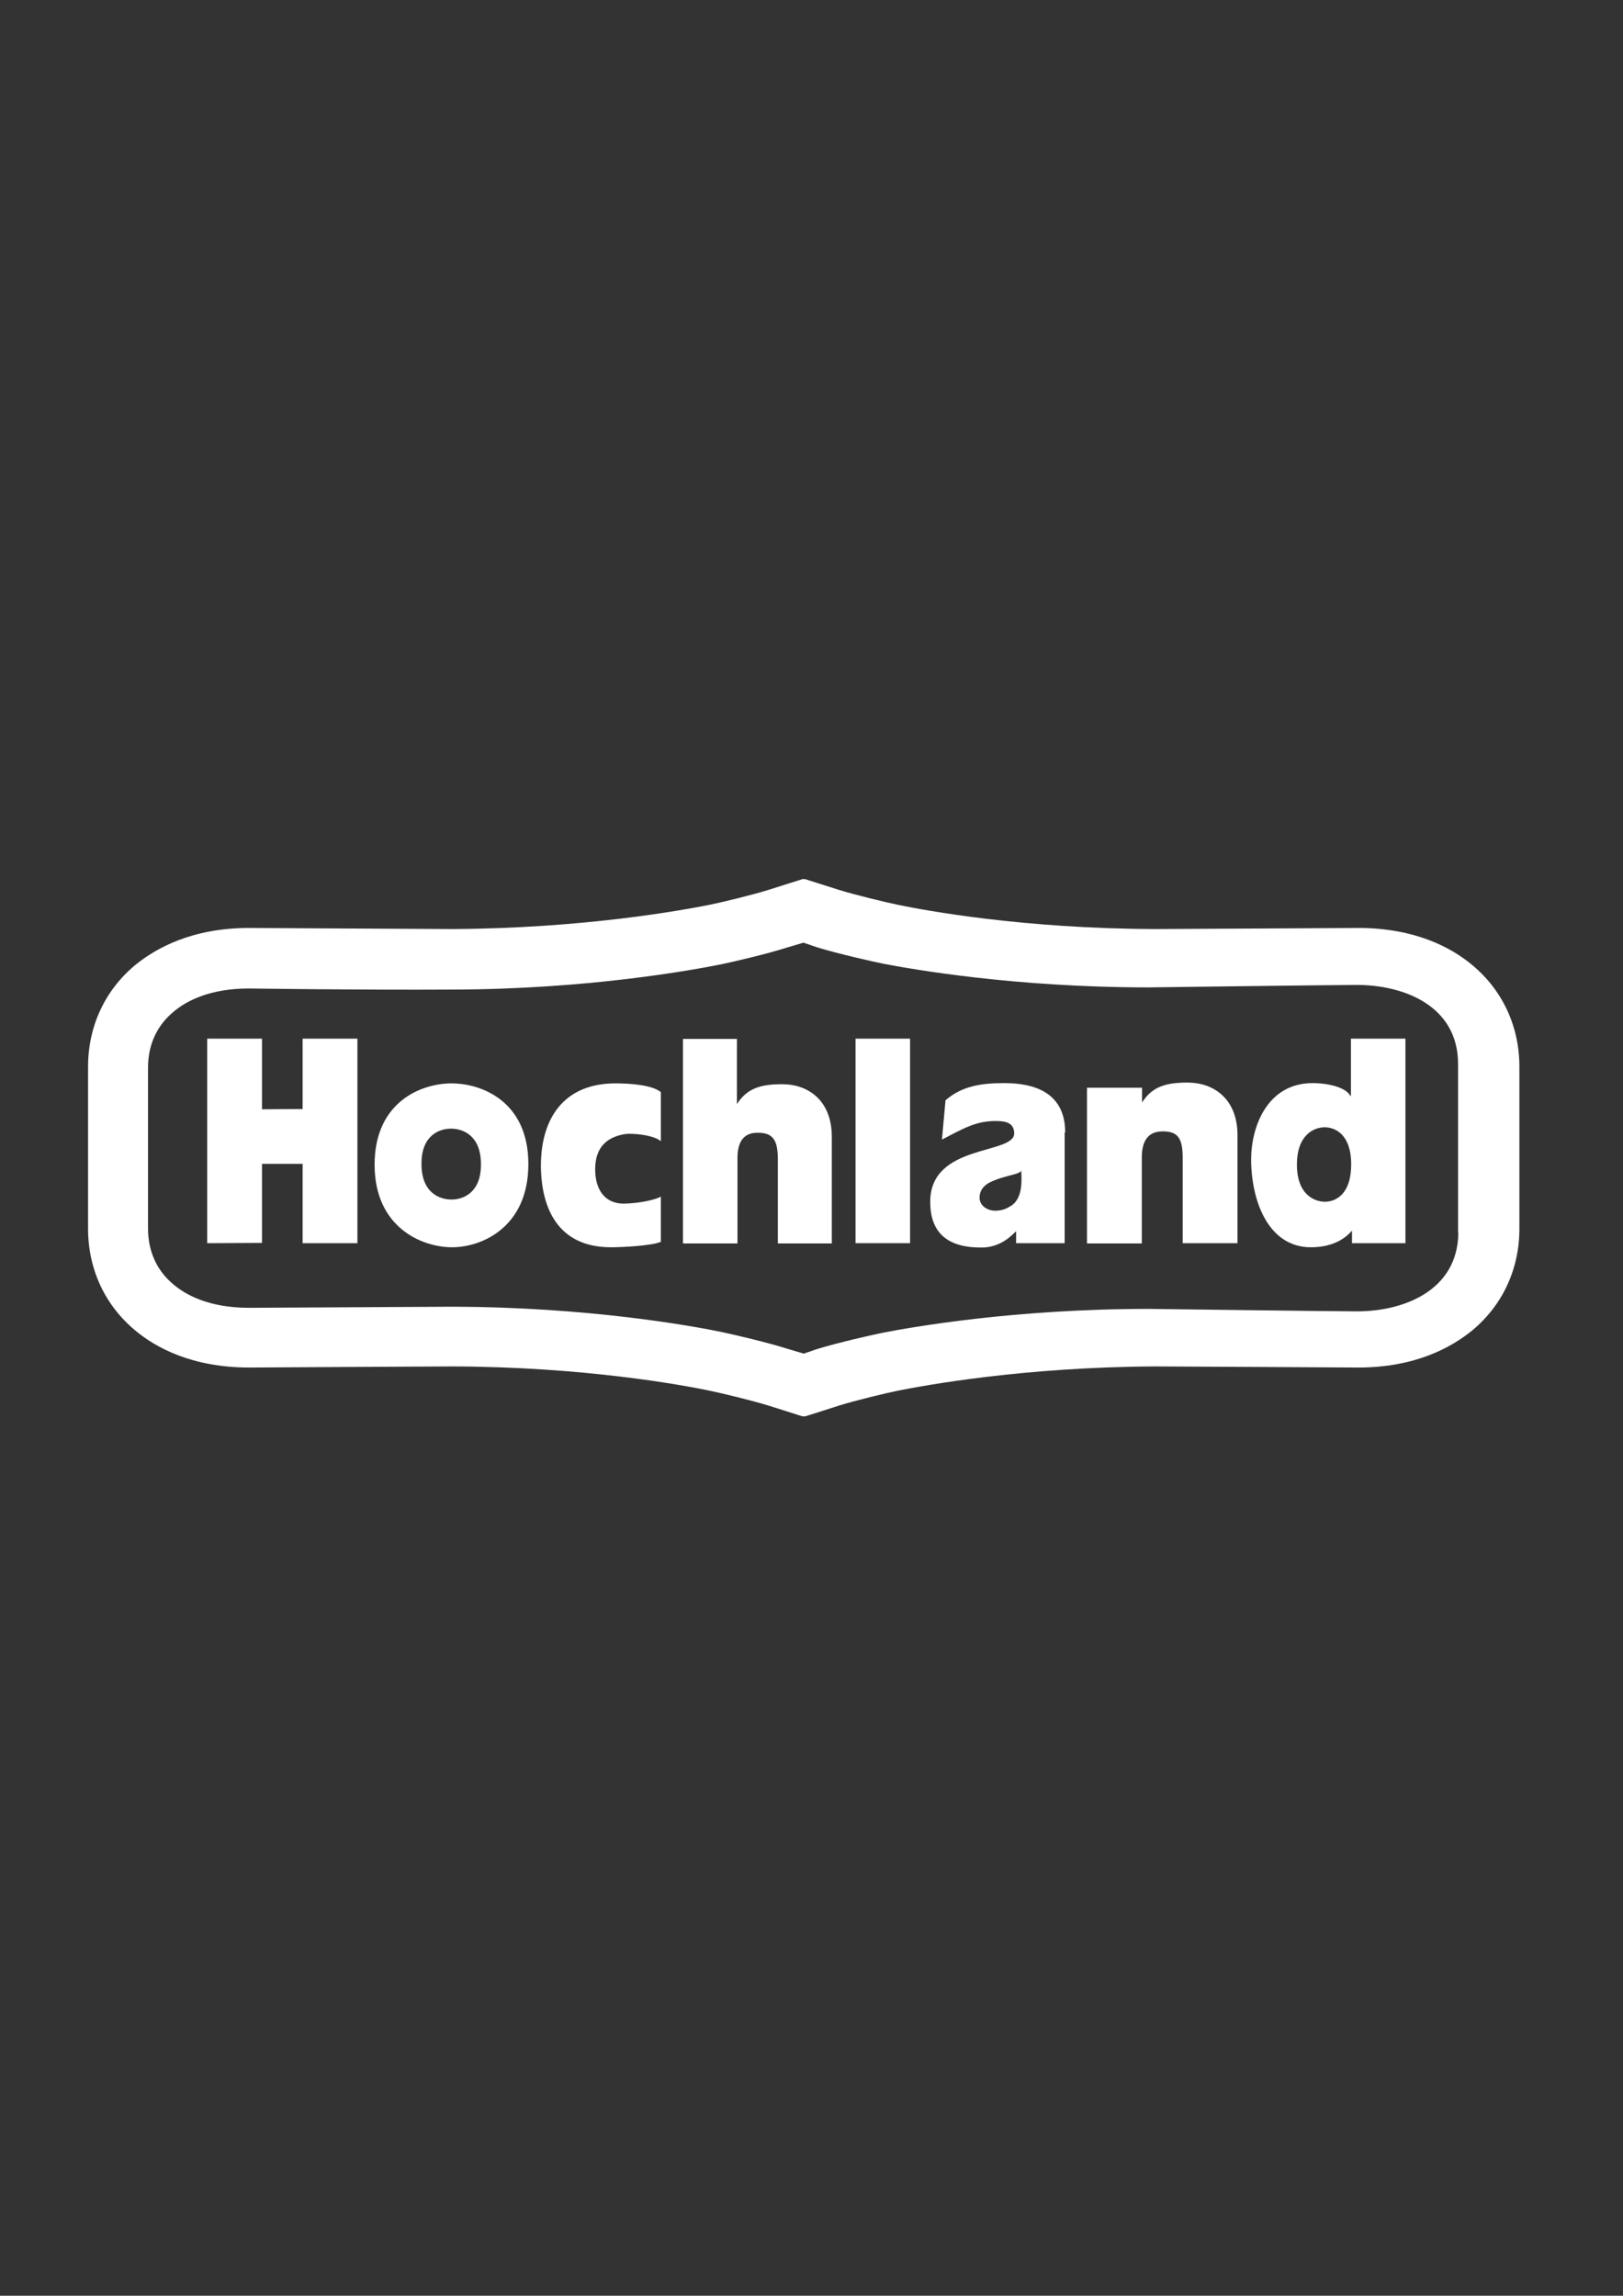 <?xml version="1.0" encoding="UTF-8"?> <svg xmlns="http://www.w3.org/2000/svg" version="1.1" viewBox="0 0 595.3 841.9"><rect x="0" y="0" width="595.3" height="841.9" fill="#333333" stroke="none"/><defs><style> .cls-1 { fill: #fff; fill-rule: evenodd; } </style></defs><g><g id="_Слой_1" data-name="Слой_1"><g><g><path class="cls-1" d="M524.3,344.8h0Z"></path><path class="cls-1" d="M524.3,344.8h0Z"></path><path class="cls-1" d="M524.3,344.8h0Z"></path></g><path class="cls-1" d="M540,353.9c-7.4-6.2-20.7-13.6-41.8-13.6,0,0-69.7.4-74.3.4-48.2-.1-84.6-6.8-94.6-8.9-4.3-.9-15.3-3.5-21.7-5.5l-12.3-3.9h-.5c0-.1-.5,0-.5,0l-12.3,3.9c-6.4,2-17.3,4.6-21.7,5.5-10,2-46.5,8.7-94.6,8.9-4.6,0-74.3-.4-74.3-.4-21.1,0-34.3,7.5-41.8,13.6-11.3,9.4-17.4,22.8-17.3,37.7v58.6c-.1,15,6.1,28.4,17.3,37.7,7.4,6.2,20.7,13.6,41.8,13.6,0,0,69.7-.4,74.3-.4,48.2.1,84.6,6.8,94.6,8.9,4.3.9,15.3,3.5,21.7,5.5,0,0,11.8,3.7,12.3,3.9.4,0,.7,0,1,0,.5-.1,12.3-3.9,12.3-3.9,6.4-2,17.3-4.6,21.7-5.5,10-2,46.5-8.7,94.6-8.9,4.6,0,74.3.4,74.3.4,21.1,0,34.3-7.5,41.8-13.6,11.3-9.4,17.4-22.8,17.3-37.7v-58.6c.1-15-6.1-28.4-17.3-37.7ZM534.9,452.1c-.2,21.2-20.1,28.8-37.1,28.8h-.3c-8.2,0-76-.9-76-.9-49.5,0-87.1,6.7-97.5,8.7-4.4.9-16.3,3.6-23.9,5.9l-5.3,1.8-6.1-1.8c-7.5-2.4-19.3-5.1-23.9-6.1-10.6-2.2-48.8-9.2-99.1-9.3-.4,0-74.4.4-74.4.4-14.4,0-23-4.6-27.6-8.5-6.2-5.1-9.4-12.2-9.4-20.6v-59c0-8.3,3.2-15.4,9.4-20.5,4.6-3.9,13.2-8.5,27.6-8.5,0,0,42.3.6,74.4.4,50.2-.1,88.5-7.2,99-9.3,4.7-1,16.4-3.7,23.9-6.1l6.1-1.8,5.3,1.8c7.6,2.3,19.5,5,23.9,5.9,10.4,2,48.1,8.7,97.5,8.7,0,0,67.8-.9,76.1-.9h.2c17,0,37,7.5,37.1,28.8v62.1Z"></path><g><polygon class="cls-1" points="76 380.9 96.1 380.9 96.1 406.8 111 406.7 111 380.9 131.1 380.9 131.1 455.9 111 455.9 111 426.8 96.1 426.8 96.1 455.8 76 455.9 76 380.9"></polygon><path class="cls-1" d="M314.7,380.9h19.1v75h-20v-75h.9ZM314.7,380.9h0Z"></path><path class="cls-1" d="M137.4,427.1c0-23,17.1-29.8,28.2-29.8,11.1,0,28.2,6.6,28.2,29.6s-16.9,30.5-28,30.5c-11.1,0-28.4-7.3-28.4-30.3h0ZM165.6,439.9c4.3,0,10.9-2.5,10.8-13,0-10.6-6.7-13-11-13-4.3,0-10.9,2.5-10.8,13,0,10.6,6.7,13,11,13Z"></path><path class="cls-1" d="M370.6,442.3c-1.5,1.1-3.4,1.7-5.7,1.7-2.1,0-5.6-1.4-5.6-4.8,0-4.8,4.9-6.1,6.9-6.9,4.4-1.5,8.5-1.9,8.4-3.2.1,2,.1,3.8,0,5.4-.3,3.8-1.6,6.4-3.9,7.8h0ZM390.7,415.3c0-15-11.9-18.1-22.3-18.1-8.1,0-15.4.9-21.6,6.3l-1.3,14.4c7.6-3.9,12.3-6.8,19.6-6.8,3.3,0,6.8.4,6.9,4.4.3,8.1-30.9,3.7-30.8,25.3,0,12,7.2,16.8,18.9,16.7,7.3,0,11.6-5.1,12.6-6v4.4h17.8v-40.6Z"></path><path class="cls-1" d="M495.9,451.3c-3.1,3.6-8,6.1-15.1,6.1-15.3,0-21.8-16.4-21.9-32.1,0-12.3,6-28,22.4-28.1,6.1,0,12.4,1.6,14,4.7h.2v-21h20v75s-19.6,0-19.6,0v-4.5h0ZM486,440.7c3.8,0,9.6-2.6,9.6-13.7,0-11.1-6-13.6-9.7-13.6-3.8,0-10.2,2.6-10.2,13.7,0,11.1,6.5,13.6,10.3,13.6Z"></path><path class="cls-1" d="M398.8,398.9h20.1v5.4s0,0,0,0c3.7-5.8,8.7-7.3,16.7-7.3,9.4,0,18.2,5.8,18.3,19.1v39.8h-20.1v-31.3c0-7.2-1.8-9.7-7.3-9.7-4.6,0-7.7,2.5-7.7,9.6v31.5h-20.1v-57Z"></path><path class="cls-1" d="M285.3,455.9v-30.8c0-7.2-1.9-9.7-7.4-9.7-4.6,0-7.5,2.6-7.4,9.7v30.9h-20v-75h19.8v23.9s0,0,0,0c3.7-5.8,8.7-7.3,16.6-7.3,9.4,0,18.1,5.8,18.2,19.1v39.3h-19.8Z"></path><path class="cls-1" d="M242.4,438.8c-1.7,1.1-7.7,2.5-13.6,2.6-7.4,0-10.5-5.7-10.5-12.6,0-8.5,4.8-11.9,10.9-12.9,2.3-.4,10.4.2,13.2,2.6v-18c-3.2-2.6-11-3.2-16.7-3.2-18.5,0-27.3,12.4-27.3,30.2.1,15.8,6.4,29.9,25.7,29.9,3.7,0,14.9-.5,18.3-2v-16.6Z"></path></g></g></g></g></svg> 
